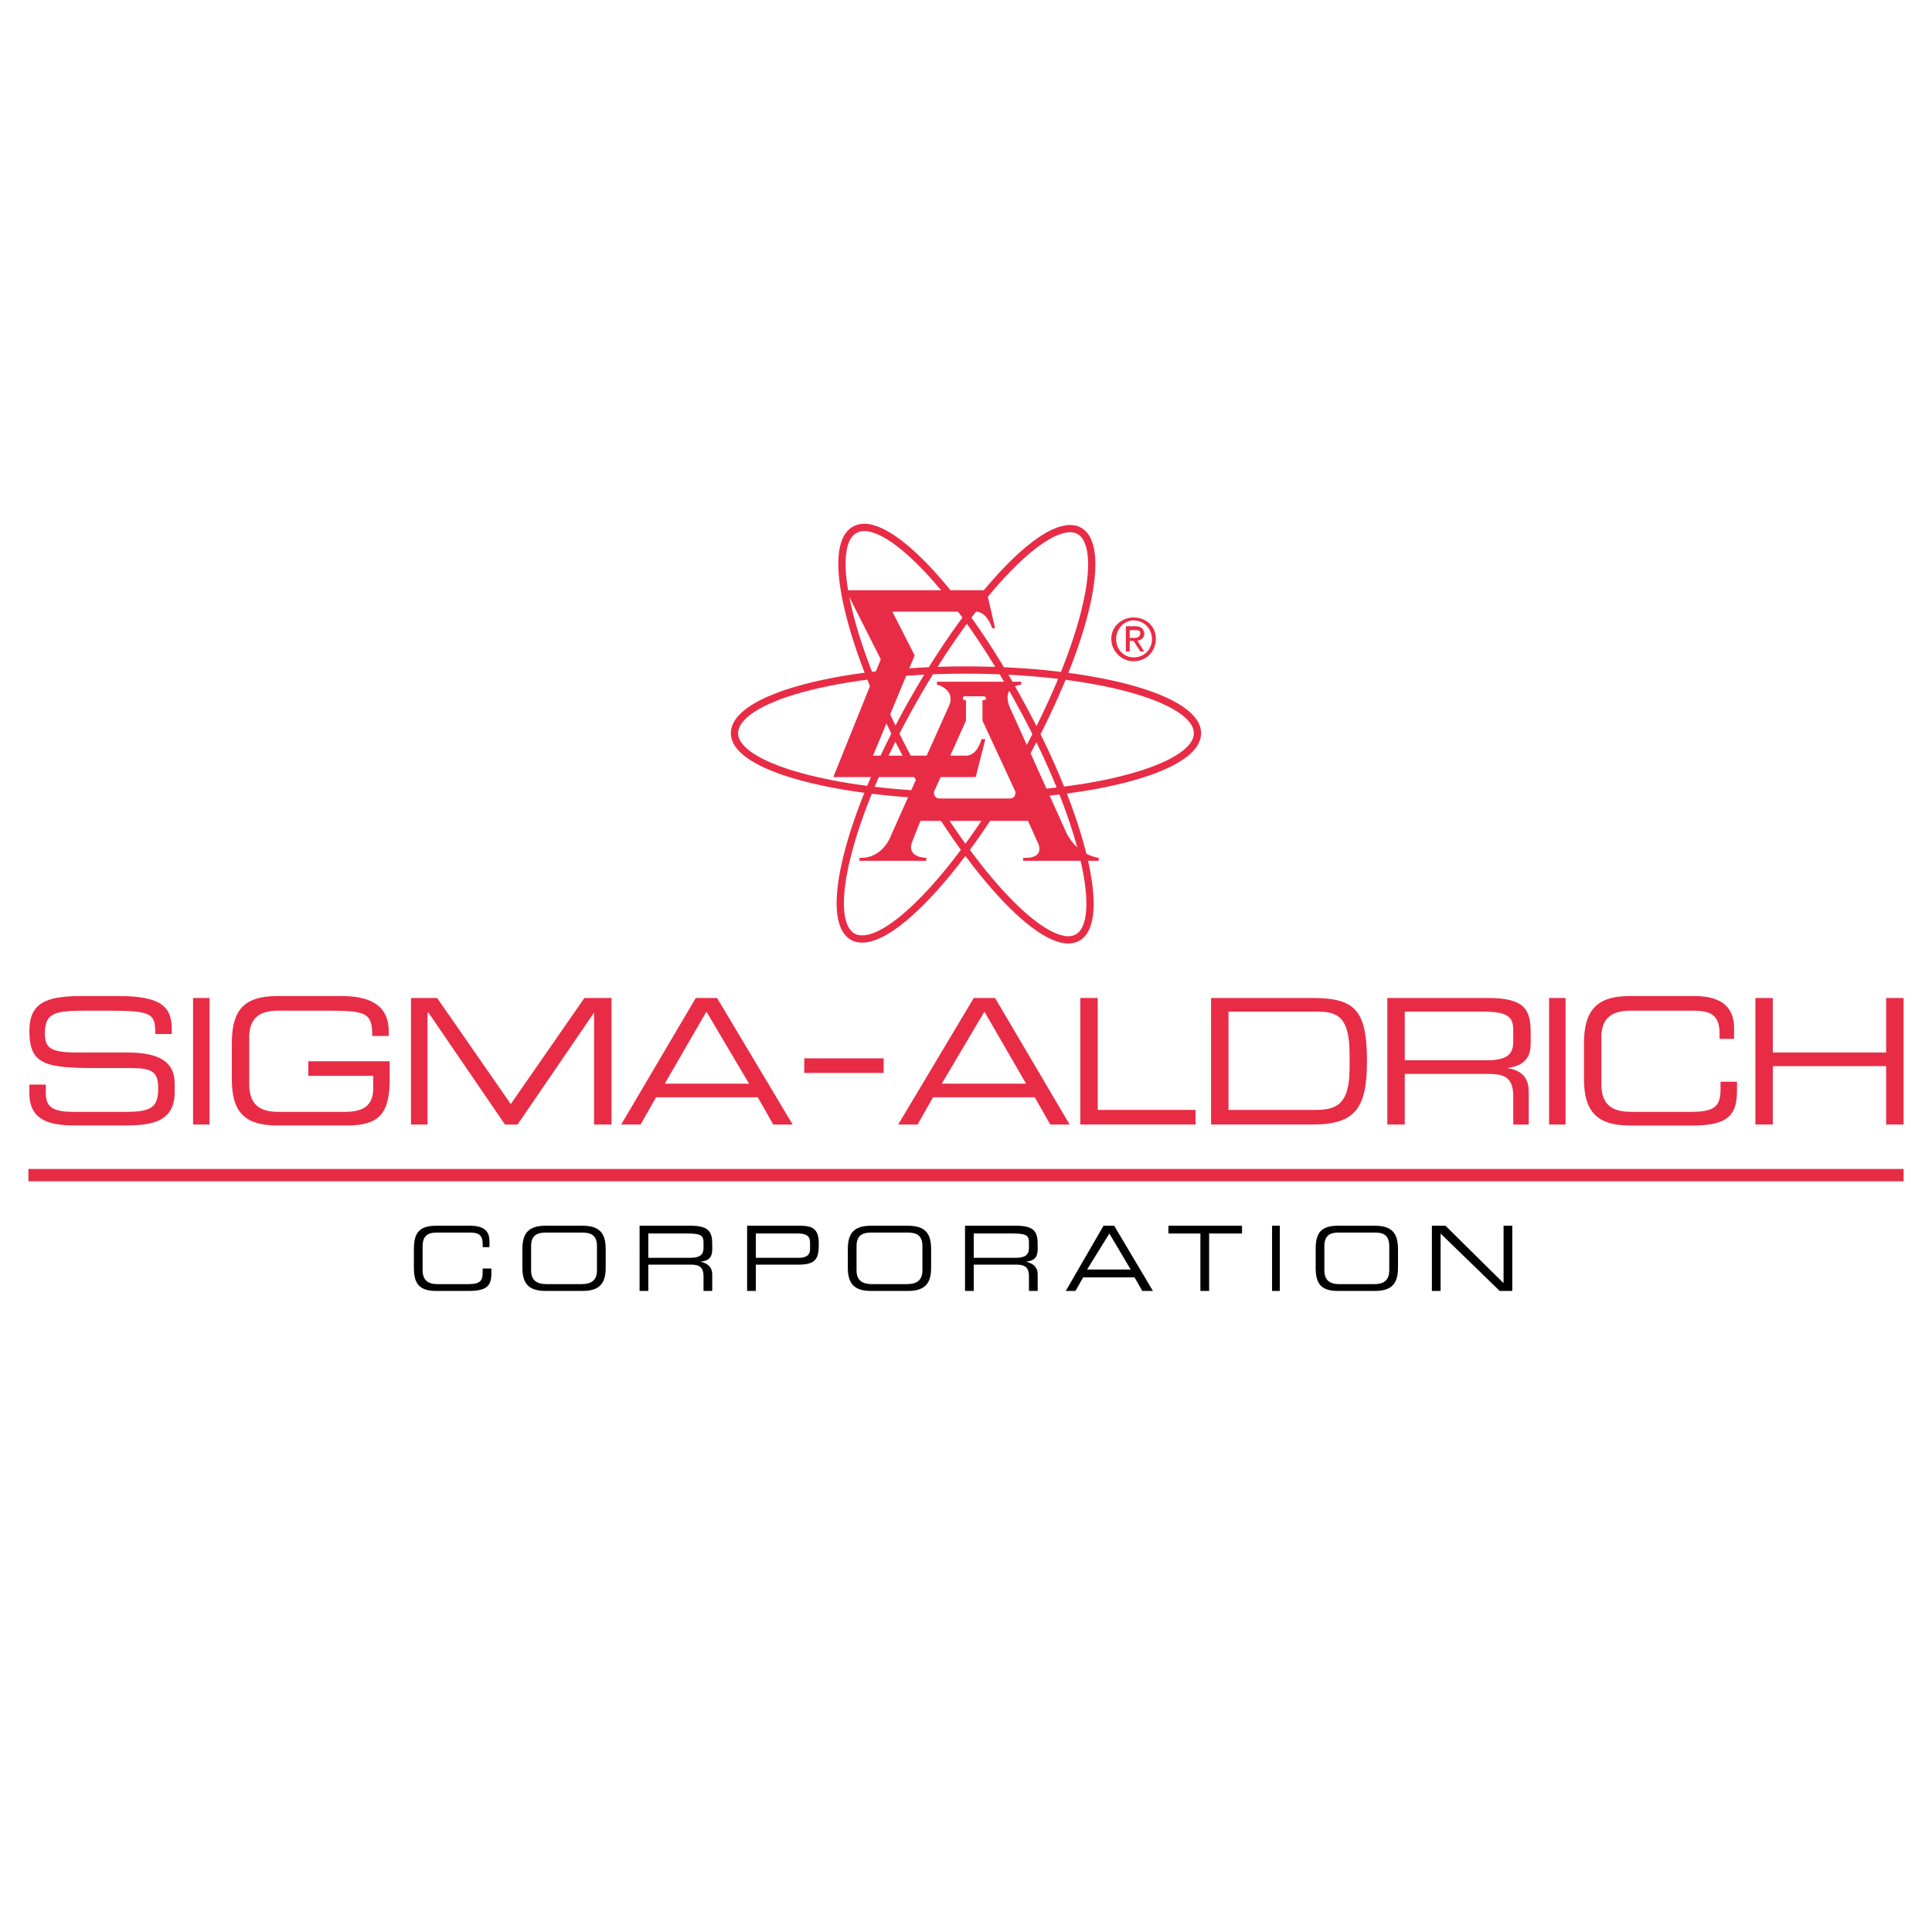 <?xml version="1.0" encoding="utf-8"?>
<!-- Generator: Adobe Illustrator 13.0.0, SVG Export Plug-In . SVG Version: 6.00 Build 14948)  -->
<!DOCTYPE svg PUBLIC "-//W3C//DTD SVG 1.0//EN" "http://www.w3.org/TR/2001/REC-SVG-20010904/DTD/svg10.dtd">
<svg version="1.0" id="Layer_1" xmlns="http://www.w3.org/2000/svg" xmlns:xlink="http://www.w3.org/1999/xlink" x="0px" y="0px"
	 width="192.756px" height="192.756px" viewBox="0 0 192.756 192.756" enable-background="new 0 0 192.756 192.756"
	 xml:space="preserve">
<g>
	<polygon fill-rule="evenodd" clip-rule="evenodd" fill="#FFFFFF" points="0,0 192.756,0 192.756,192.756 0,192.756 0,0 	"/>
	<path fill="none" stroke="#E92C46" stroke-width="0.725" stroke-miterlimit="2.613" d="M102.949,79.18
		c9.567-0.777,16.524-3.205,16.524-6.02c0-3.496-10.34-6.312-23.096-6.312s-23.096,2.816-23.096,6.312
		c0,3.01,8.117,5.534,18.844,6.117 M90.87,76.17c6.185,11.263,13.625,19.031,16.622,17.38c2.996-1.65,0.483-12.137-5.701-23.4
		c-6.088-11.263-13.529-19.031-16.525-17.283C82.269,54.518,84.782,64.907,90.87,76.17L90.87,76.17z M101.79,76.267
		c6.281-11.166,8.891-21.556,5.895-23.303c-2.996-1.65-10.437,6.02-16.718,17.186s-8.891,21.555-5.895,23.303
		c2.609,1.457,8.504-4.078,14.109-12.817"/>
	<path fill-rule="evenodd" clip-rule="evenodd" fill="#E92C46" d="M101.887,68.014v0.292c-2.223,0.291-1.063,2.427-1.063,2.427
		l5.604,12.428c1.16,2.233,3.189,2.428,3.189,2.428v0.291h-7.537v-0.291c2.512,0.097,1.353-1.748,1.353-1.748l-0.87-1.941H91.836
		l-0.773,1.941c-0.773,1.748,1.353,1.748,1.353,1.748v0.291h-6.668v-0.291c2.416,0.097,3.189-2.331,3.189-2.331l5.605-12.525
		c1.063-1.942-1.063-2.427-1.063-2.427v-0.292H101.887L101.887,68.014z M98.214,69.47h-2.029c-0.29,0.194,0,0.388,0,0.388h0.193
		v2.04l-3.189,7.088c0,0-0.097,0.68,0.58,0.68c0.87,0,3.479,0,3.479,0s2.513,0,3.479,0c0.677,0,0.58-0.68,0.58-0.68l-3.286-7.088
		v-2.04h0.193C98.601,69.665,98.214,69.47,98.214,69.47L98.214,69.47z"/>
	<path fill-rule="evenodd" clip-rule="evenodd" fill="#E92C46" d="M97.344,61.023h-8.311l2.223,4.369l-4.155,10.001h9.277
		c1.16,0,1.546-1.65,1.546-1.65h0.387l-0.966,3.787H83.139l4.735-11.749l-3.479-6.894h14.012l0.87,3.787h-0.29
		C98.987,62.674,98.504,61.023,97.344,61.023L97.344,61.023z"/>
	<path fill-rule="evenodd" clip-rule="evenodd" fill="#E92C46" d="M2.931,108.211h1.643v0.875c0,1.262,0.58,1.844,2.706,1.844h5.315
		c2.513,0,3.189-0.484,3.189-2.33c0-1.65-0.58-2.039-2.706-2.039H9.792c-5.218,0-6.861-0.291-6.861-3.689
		c0-2.816,1.643-3.496,5.219-3.496h3.672c4.252,0,5.315,1.068,5.315,3.303v0.484h-1.643c0-2.039-0.29-2.33-4.735-2.33H8.923
		c-3.286,0-4.445,0.098-4.445,2.234c0,1.455,0.483,1.941,3.189,1.941h5.025c3.286,0,4.735,0.971,4.735,3.107v0.873
		c0,3.107-2.609,3.301-5.122,3.301H7.57c-2.416,0-4.639-0.389-4.639-3.203V108.211L2.931,108.211z"/>
	<polygon fill-rule="evenodd" clip-rule="evenodd" fill="#E92C46" points="19.263,99.57 20.906,99.57 20.906,112.193 
		19.263,112.193 19.263,99.57 	"/>
	<path fill-rule="evenodd" clip-rule="evenodd" fill="#E92C46" d="M38.88,107.629c0,3.496-1.063,4.66-4.252,4.66H27.67
		c-3.479,0-4.542-1.553-4.542-4.66v-3.496c0-3.203,1.063-4.758,4.542-4.758h6.378c2.319,0,4.735,0.584,4.735,3.496v0.486h-1.643
		c0-2.428-0.677-2.525-4.929-2.525h-4.445c-1.546,0-2.899,0.486-2.899,2.621v4.758c0,2.234,1.353,2.719,2.899,2.719h6.668
		c1.74,0,2.803-0.582,2.803-2.33v-1.262h-6.475v-1.457h8.117V107.629L38.88,107.629z"/>
	<polygon fill-rule="evenodd" clip-rule="evenodd" fill="#E92C46" points="41.006,99.57 43.615,99.57 50.959,110.154 58.304,99.57 
		61.009,99.57 61.009,112.193 59.27,112.193 59.27,101.027 59.27,101.027 51.636,112.193 50.379,112.193 42.745,101.027 
		42.649,101.027 42.649,112.193 41.006,112.193 41.006,99.57 	"/>
	<path fill-rule="evenodd" clip-rule="evenodd" fill="#E92C46" d="M69.417,99.57h2.126l7.538,12.623h-1.933l-1.546-2.719H65.455
		l-1.546,2.719h-1.933L69.417,99.57L69.417,99.57z M70.479,100.93l-4.155,7.186h8.407L70.479,100.93L70.479,100.93z"/>
	<path fill-rule="evenodd" clip-rule="evenodd" fill="#E92C46" d="M97.151,99.57h2.126l7.44,12.623h-1.933l-1.546-2.719H93.092
		l-1.546,2.719h-1.933L97.151,99.57L97.151,99.57z M98.214,100.93l-4.252,7.186h8.407L98.214,100.93L98.214,100.93z"/>
	<polygon fill-rule="evenodd" clip-rule="evenodd" fill="#E92C46" points="107.781,99.57 109.521,99.57 109.521,110.736 
		119.28,110.736 119.28,112.193 107.781,112.193 107.781,99.57 	"/>
	<path fill-rule="evenodd" clip-rule="evenodd" fill="#E92C46" d="M120.827,99.57h10.146c4.252,0,5.411,1.262,5.411,6.311
		c0,4.66-1.159,6.312-5.411,6.312h-10.146V99.57L120.827,99.57z M134.646,105.201c0-3.592-1.062-4.271-3.188-4.271h-8.891v9.807
		h8.601c2.029,0,3.479-0.389,3.479-4.176V105.201L134.646,105.201z"/>
	<path fill-rule="evenodd" clip-rule="evenodd" fill="#E92C46" d="M138.414,99.57h10.051c3.672,0,4.252,1.164,4.252,3.496v1.066
		c0,1.748-1.063,2.234-2.319,2.428l0,0c1.739,0.291,2.126,1.264,2.126,2.428v3.205h-1.546v-2.816c0-1.941-0.967-2.234-2.513-2.234
		h-8.311v5.051h-1.74V99.57L138.414,99.57z M148.271,105.785c1.933,0,2.706-0.486,2.706-1.846v-1.166
		c0-1.359-0.58-1.844-3.093-1.844h-7.73v4.855H148.271L148.271,105.785z"/>
	<polygon fill-rule="evenodd" clip-rule="evenodd" fill="#E92C46" points="154.553,99.57 156.195,99.57 156.195,112.193 
		154.553,112.193 154.553,99.57 	"/>
	<path fill-rule="evenodd" clip-rule="evenodd" fill="#E92C46" d="M158.031,104.133c0-3.203,1.16-4.758,4.542-4.758h6.475
		c3.093,0,3.962,1.457,3.962,3.205v1.068h-1.449v-0.582c0-2.137-1.353-2.234-2.899-2.234h-5.895c-1.643,0-2.996,0.486-2.996,2.621
		v4.758c0,2.234,1.354,2.719,2.996,2.719h5.895c2.319,0,2.996-0.484,2.996-2.232v-0.777h1.643v0.875c0,2.33-0.773,3.494-4.349,3.494
		h-6.378c-3.382,0-4.542-1.553-4.542-4.66V104.133L158.031,104.133z"/>
	<polygon fill-rule="evenodd" clip-rule="evenodd" fill="#E92C46" points="175.136,99.57 176.875,99.57 176.875,105.008 
		188.182,105.008 188.182,99.57 189.921,99.57 189.921,112.193 188.182,112.193 188.182,106.367 176.875,106.367 176.875,112.193 
		175.136,112.193 175.136,99.57 	"/>
	
		<line fill="none" stroke="#E92C46" stroke-width="1.232" stroke-miterlimit="2.613" x1="2.834" y1="117.242" x2="189.921" y2="117.242"/>
	<path fill-rule="evenodd" clip-rule="evenodd" d="M41.296,124.621c0-1.553,0.483-2.33,2.223-2.33h3.382
		c1.546,0,1.933,0.68,1.933,1.553v0.582h-0.677v-0.291c0-1.164-0.676-1.164-1.546-1.164h-2.996c-0.773,0-1.45,0.193-1.45,1.359
		v2.428c0,1.066,0.676,1.359,1.45,1.359h3.092c1.16,0,1.449-0.293,1.449-1.166v-0.389h0.87v0.486c0,1.164-0.387,1.748-2.223,1.748
		h-3.286c-1.74,0-2.223-0.777-2.223-2.332V124.621L41.296,124.621z"/>
	<path fill-rule="evenodd" clip-rule="evenodd" d="M59.56,126.758c0,1.066-0.677,1.359-1.546,1.359h-3.479
		c-0.87,0-1.546-0.293-1.546-1.359v-2.428c0-1.166,0.676-1.359,1.546-1.359h3.479c0.87,0,1.546,0.193,1.546,1.359V126.758
		L59.56,126.758z M52.119,126.465c0,1.555,0.58,2.332,2.319,2.332h3.672c1.739,0,2.319-0.777,2.319-2.332v-1.844
		c0-1.553-0.58-2.33-2.319-2.33h-3.672c-1.739,0-2.319,0.777-2.319,2.33V126.465L52.119,126.465z"/>
	<path fill-rule="evenodd" clip-rule="evenodd" d="M64.682,125.494v-2.426h3.962c1.256,0,1.546,0.193,1.546,0.873v0.582
		c0,0.68-0.387,0.971-1.353,0.971H64.682L64.682,125.494z M63.812,128.797h0.87v-2.623h4.252c0.773,0,1.256,0.195,1.256,1.166v1.457
		h0.87v-1.652c0-0.582-0.29-1.066-1.16-1.262l0,0c0.676-0.098,1.16-0.291,1.16-1.262v-0.486c0-1.164-0.29-1.844-2.126-1.844h-5.122
		V128.797L63.812,128.797z"/>
	<path fill-rule="evenodd" clip-rule="evenodd" d="M80.82,124.621c0,0.68-0.483,0.873-1.16,0.873h-4.252v-2.426h4.252
		c0.676,0,1.16,0.193,1.16,0.873V124.621L80.82,124.621z M74.539,128.797h0.87v-2.623h4.252c1.836,0,2.029-0.68,2.029-2.135
		c0-1.457-0.677-1.748-1.836-1.748h-5.315V128.797L74.539,128.797z"/>
	<path fill-rule="evenodd" clip-rule="evenodd" d="M92.029,126.758c0,1.066-0.676,1.359-1.546,1.359h-3.479
		c-0.87,0-1.546-0.293-1.546-1.359v-2.428c0-1.166,0.677-1.359,1.546-1.359h3.479c0.87,0,1.546,0.193,1.546,1.359V126.758
		L92.029,126.758z M84.588,126.465c0,1.555,0.58,2.332,2.319,2.332h3.672c1.74,0,2.319-0.777,2.319-2.332v-1.844
		c0-1.553-0.58-2.33-2.319-2.33h-3.672c-1.739,0-2.319,0.777-2.319,2.33V126.465L84.588,126.465z"/>
	<path fill-rule="evenodd" clip-rule="evenodd" d="M97.151,125.494v-2.426h3.962c1.256,0,1.546,0.193,1.546,0.873v0.582
		c0,0.68-0.387,0.971-1.353,0.971H97.151L97.151,125.494z M96.281,128.797h0.87v-2.623h4.252c0.773,0,1.256,0.195,1.256,1.166v1.457
		h0.87v-1.652c0-0.582-0.29-1.066-1.16-1.262l0,0c0.677-0.098,1.16-0.291,1.16-1.262v-0.486c0-1.164-0.29-1.844-2.126-1.844h-5.122
		V128.797L96.281,128.797z"/>
	<path fill-rule="evenodd" clip-rule="evenodd" d="M112.807,126.66h-4.349l2.223-3.592L112.807,126.66L112.807,126.66z
		 M106.332,128.797h0.966l0.773-1.359h5.121l0.773,1.359h1.062l-3.865-6.506h-1.062L106.332,128.797L106.332,128.797z"/>
	<polygon fill-rule="evenodd" clip-rule="evenodd" points="119.764,123.068 116.575,123.068 116.575,122.291 123.919,122.291 
		123.919,123.068 120.634,123.068 120.634,128.797 119.764,128.797 119.764,123.068 	"/>
	<polygon fill-rule="evenodd" clip-rule="evenodd" points="126.915,122.291 127.688,122.291 127.688,128.797 126.915,128.797 
		126.915,122.291 	"/>
	<path fill-rule="evenodd" clip-rule="evenodd" d="M138.607,126.758c0,1.066-0.676,1.359-1.449,1.359h-3.575
		c-0.773,0-1.45-0.293-1.45-1.359v-2.428c0-1.166,0.677-1.359,1.45-1.359h3.575c0.773,0,1.449,0.193,1.449,1.359V126.758
		L138.607,126.758z M131.264,126.465c0,1.555,0.483,2.332,2.223,2.332h3.672c1.739,0,2.319-0.777,2.319-2.332v-1.844
		c0-1.553-0.58-2.33-2.319-2.33h-3.672c-1.739,0-2.223,0.777-2.223,2.33V126.465L131.264,126.465z"/>
	<polygon fill-rule="evenodd" clip-rule="evenodd" points="142.859,122.291 144.213,122.291 150.011,128.02 150.011,122.291 
		150.881,122.291 150.881,128.797 149.624,128.797 143.729,123.068 143.729,128.797 142.859,128.797 142.859,122.291 	"/>
	<polygon fill-rule="evenodd" clip-rule="evenodd" fill="#E92C46" points="80.24,107.047 88.164,107.047 88.164,105.59 
		80.24,105.59 80.24,107.047 	"/>
	<path fill-rule="evenodd" clip-rule="evenodd" fill="#E92C46" d="M111.356,63.742c0-0.971,0.773-1.845,1.739-1.845
		c1.063,0,1.837,0.874,1.837,1.845c0,1.068-0.773,1.845-1.837,1.845C112.13,65.586,111.356,64.81,111.356,63.742L111.356,63.742z
		 M113.096,65.975c1.257,0,2.223-0.971,2.223-2.233s-0.966-2.136-2.223-2.136c-1.159,0-2.223,0.874-2.223,2.136
		S111.937,65.975,113.096,65.975L113.096,65.975z M112.71,63.936h0.386l0.677,1.068h0.387l-0.677-1.068
		c0.387-0.097,0.677-0.292,0.677-0.68c0-0.486-0.29-0.777-0.87-0.777h-0.966v2.524h0.387V63.936L112.71,63.936z M112.71,63.645
		v-0.777h0.482c0.29,0,0.58,0,0.58,0.292c0,0.388-0.29,0.485-0.677,0.485H112.71L112.71,63.645z"/>
</g>
</svg>
